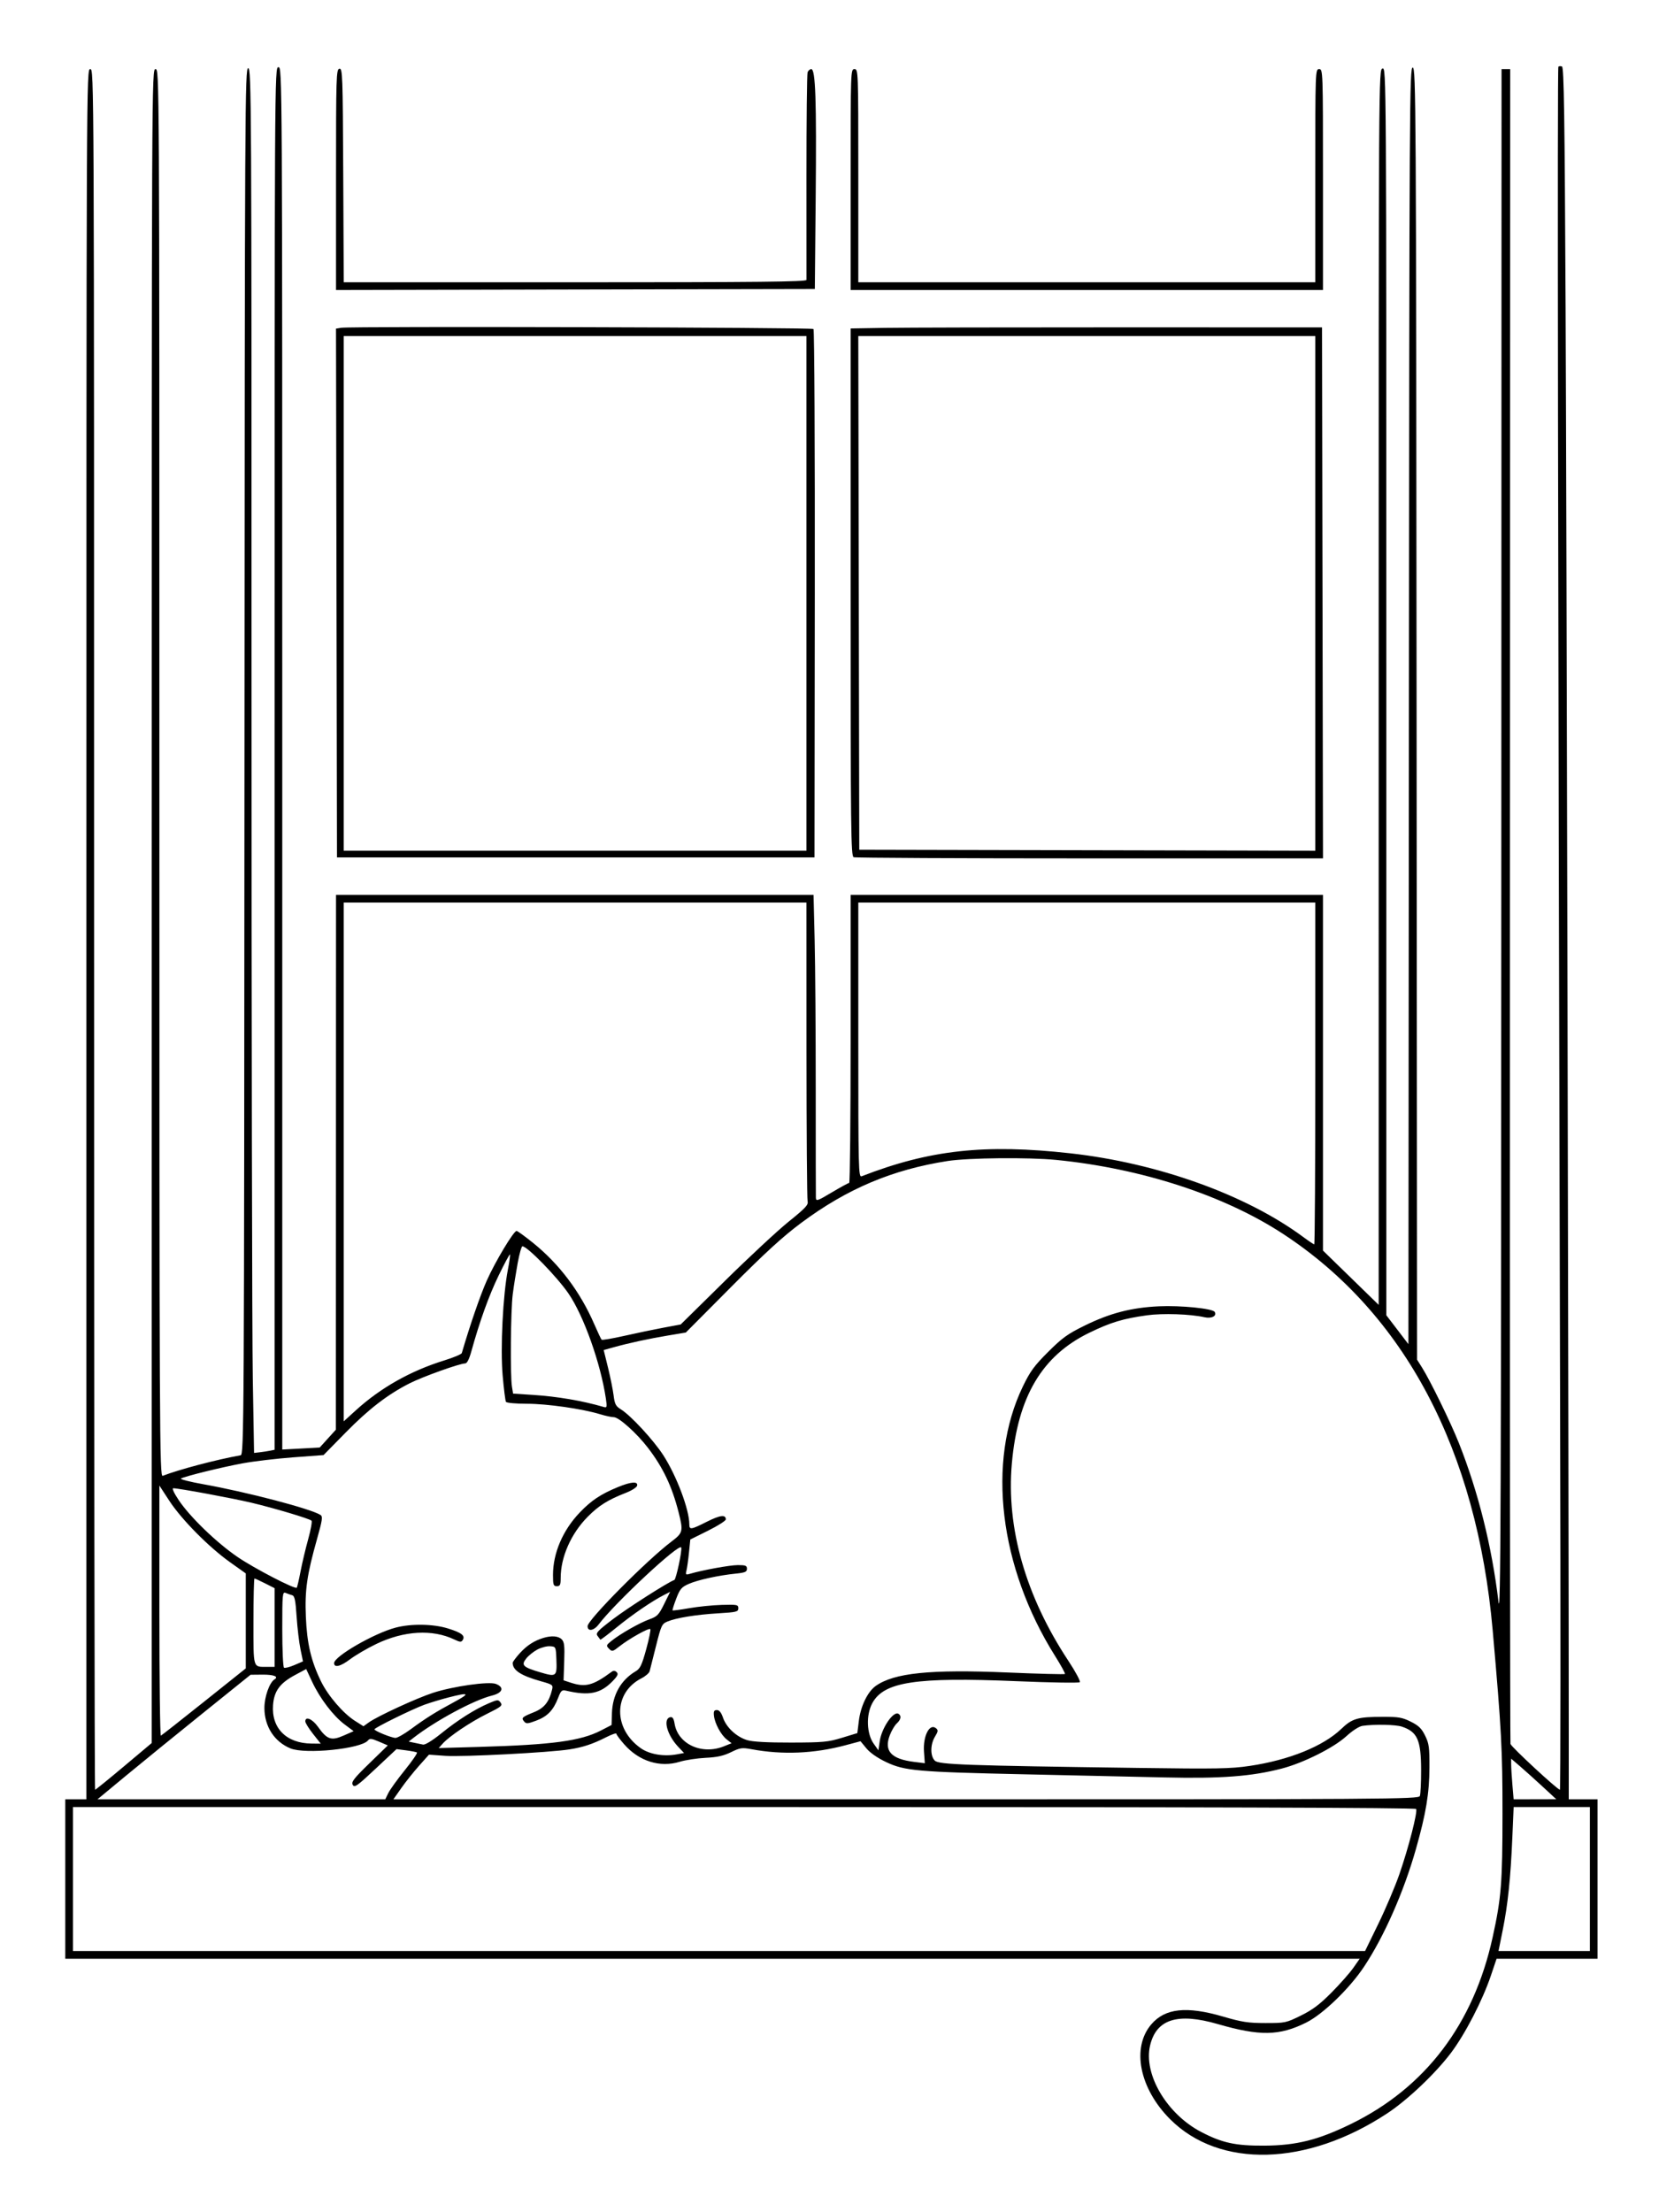 <svg xmlns="http://www.w3.org/2000/svg" width="864" height="1152" viewBox="0 0 864 1152" version="1.1">
	<path d="M 811.590 34.743 C 811.022 35.311, 811.349 286.077, 812.504 736.750 C 812.779 844.138, 812.733 932, 812.402 932 C 811.114 932, 787.050 909.714, 786.655 908.154 C 786.424 907.244, 786.295 710.638, 786.368 471.250 L 786.500 36 784.250 36 L 782 36 781.879 440.750 C 781.775 789.096, 781.566 843.897, 780.386 834 C 776.966 805.337, 769.863 776.874, 759.798 751.500 C 755.582 740.870, 744.865 718.915, 740.579 712.125 L 738.003 708.044 737.751 371.786 C 737.513 52.558, 737.411 35.510, 735.751 35.191 C 734.090 34.871, 733.990 51.413, 733.751 367.411 L 733.500 699.969 727.750 692.442 L 722 684.916 722 360.052 C 722 35.680, 721.997 35.188, 720 35.710 C 718.005 36.232, 718 37.072, 718.005 357.867 L 718.011 679.500 703.505 665.366 L 689 651.231 689 558.616 L 689 466 566 466 L 443 466 443 541 C 443 582.250, 442.663 616, 442.250 616.001 C 441.837 616.001, 437.787 618.210, 433.250 620.909 C 425.589 625.467, 424.993 625.663, 424.906 623.659 C 424.854 622.471, 424.819 597.200, 424.828 567.500 C 424.836 537.800, 424.585 502.813, 424.269 489.750 L 423.695 466 299.347 466 L 175 466 174.962 605.250 L 174.923 744.500 170.712 749.145 L 166.500 753.790 156.750 754.315 L 147 754.840 147 394.920 C 147 35.667, 146.996 35, 145 35 C 143.004 35, 143 35.667, 143 394.981 L 143 754.962 140.750 755.427 C 139.512 755.682, 137.107 756.053, 135.405 756.250 L 132.311 756.608 131.646 717.554 C 131.280 696.074, 130.988 533.825, 130.998 357 C 131.014 50.948, 130.931 35.500, 129.257 35.500 C 127.584 35.500, 127.491 52.840, 127.319 396.500 C 127.145 744.679, 127.074 757.512, 125.319 757.825 C 112.807 760.057, 93.118 765.252, 84.750 768.529 C 83.085 769.181, 83 751.351, 83 402.607 C 83 36.667, 82.996 36, 81 36 C 79.003 36, 79 36.667, 79 471.840 L 79 907.681 64.528 919.840 C 56.568 926.528, 49.818 932, 49.528 932 C 49.238 932, 49 730.400, 49 484 C 49 36.667, 48.997 36, 47 36 C 45.003 36, 45 36.667, 45 486.500 L 45 937 39.500 937 L 34 937 34 978.500 L 34 1020 371.062 1020 L 708.124 1020 704.812 1024.737 C 702.990 1027.342, 697.900 1033.112, 693.499 1037.559 C 687.369 1043.754, 683.639 1046.563, 677.546 1049.572 C 669.808 1053.394, 669.307 1053.500, 659.046 1053.494 C 650.036 1053.489, 646.825 1052.999, 637 1050.128 C 617.967 1044.567, 606.773 1045.774, 599.595 1054.160 C 589.175 1066.334, 593.392 1087.567, 609.412 1103.588 C 635.162 1129.337, 680.781 1128.080, 722.539 1100.469 C 733.106 1093.482, 747.422 1079.906, 755.571 1069.144 C 762.962 1059.384, 772.065 1041.781, 776.462 1028.750 L 779.414 1020 805.707 1020 L 832 1020 832 978.500 L 832 937 824.500 937 L 817 937 816.998 903.750 C 816.990 779.089, 815.852 263.111, 815.358 160.310 C 814.875 59.948, 814.502 35.023, 813.476 34.629 C 812.772 34.359, 811.923 34.410, 811.590 34.743 M 176.750 35.810 C 175.108 36.126, 175 39.677, 175 93.577 L 175 151.008 299.681 150.754 L 424.362 150.500 424.806 102.839 C 425.279 52.214, 424.723 36, 422.514 36 C 421.799 36, 420.933 36.731, 420.590 37.625 C 420.247 38.519, 419.982 62.931, 420 91.875 C 420.019 120.819, 420.026 145.063, 420.017 145.750 C 420.003 146.743, 395.226 147, 299.508 147 L 179.017 147 178.758 91.236 C 178.515 38.745, 178.397 35.492, 176.750 35.810 M 443 93.500 L 443 151 566 151 L 689 151 689 93.500 C 689 36.667, 688.977 36, 687 36 C 685.024 36, 685 36.667, 685 91.500 L 685 147 566 147 L 447 147 447 91.500 C 447 36.667, 446.976 36, 445 36 C 443.023 36, 443 36.667, 443 93.500 M 177.746 170.692 L 174.993 171.134 175.246 308.817 L 175.500 446.500 299.844 446.500 L 424.189 446.500 424.344 309.334 C 424.430 233.892, 424.125 171.792, 423.667 171.334 C 422.828 170.494, 182.883 169.868, 177.746 170.692 M 460.750 170.746 L 443 171.046 443 308.416 C 443 432.757, 443.150 445.844, 444.582 446.393 C 445.452 446.727, 500.803 447, 567.585 447 L 689.007 447 688.754 308.750 L 688.500 170.500 583.500 170.473 C 525.750 170.458, 470.512 170.581, 460.750 170.746 M 179 309 L 179 443 299.500 443 L 420 443 420 309 L 420 175 299.500 175 L 179 175 179 309 M 447.246 308.750 L 447.500 442.500 566.250 442.754 L 685 443.008 685 309.004 L 685 175 565.996 175 L 446.993 175 447.246 308.750 M 179 605.084 L 179 740.168 185.250 734.475 C 198.175 722.702, 213.811 713.871, 231.337 708.446 C 236.197 706.941, 240.320 705.213, 240.498 704.605 C 244.792 689.949, 250.082 674.599, 253.479 666.938 C 257.852 657.076, 267.494 641, 269.037 641 C 269.501 641, 273.340 643.782, 277.567 647.183 C 291.244 658.185, 302.137 672.634, 309.466 689.494 C 311.287 693.683, 313.019 697.353, 313.315 697.649 C 313.612 697.945, 318.949 697.034, 325.177 695.625 C 331.405 694.215, 340.550 692.309, 345.500 691.387 L 354.500 689.712 377.500 667.051 C 390.150 654.587, 405.151 640.648, 410.836 636.076 C 419.418 629.173, 421.074 627.401, 420.599 625.631 C 420.285 624.459, 420.021 588.962, 420.014 546.750 L 420 470 299.500 470 L 179 470 179 605.084 M 447 541.607 C 447 609.397, 447.093 613.178, 448.750 612.533 C 484.095 598.787, 512.891 595.618, 557.414 600.578 C 602.980 605.653, 648.912 622.142, 678.621 644.090 C 681.533 646.240, 684.159 648, 684.457 648 C 684.756 648, 685 607.950, 685 559 L 685 470 566 470 L 447 470 447 541.607 M 493.537 604.587 C 464.741 609.061, 441.151 619.029, 417.252 636.818 C 407.765 643.879, 398.441 652.403, 380.833 670.109 L 357.167 693.910 347.833 695.469 C 337.793 697.148, 327.535 699.371, 319.448 701.621 L 314.397 703.027 316.646 712.173 C 317.884 717.203, 319.196 723.717, 319.562 726.648 C 320.132 731.215, 320.680 732.257, 323.389 733.932 C 328.484 737.080, 340.334 749.904, 345.431 757.785 C 352.359 768.498, 359 786.130, 359 793.814 C 359 796.733, 359.850 796.604, 368.131 792.434 C 375.019 788.965, 378.003 788.598, 377.997 791.219 C 377.995 791.923, 373.833 794.568, 368.747 797.096 L 359.500 801.692 358.816 808.513 C 358.440 812.265, 357.855 816.443, 357.515 817.797 C 356.963 819.997, 357.142 820.187, 359.198 819.579 C 365.768 817.633, 380.081 815.025, 384.250 815.013 C 388.279 815.002, 389 815.293, 389 816.928 C 389 818.541, 388.059 818.952, 383.250 819.443 C 374.210 820.364, 363.410 822.725, 358.700 824.809 C 354.920 826.480, 354.112 827.434, 352.171 832.504 C 350.954 835.686, 350.097 838.430, 350.268 838.601 C 350.438 838.772, 354.355 838.252, 358.972 837.446 C 363.588 836.640, 371.221 835.873, 375.933 835.740 C 383.913 835.516, 384.500 835.637, 384.500 837.500 C 384.500 839.333, 383.624 839.552, 374 840.128 C 362.417 840.821, 352.128 842.497, 347.507 844.442 C 344.708 845.620, 344.303 846.496, 341.655 857.104 C 340.091 863.372, 338.595 869.295, 338.332 870.267 C 338.070 871.238, 336.157 872.899, 334.083 873.958 C 319.407 881.445, 319.232 900.189, 333.743 910.387 C 338.283 913.578, 345.751 914.832, 352.582 913.551 L 356.258 912.861 353.241 909.681 C 347.371 903.492, 345.096 894.972, 349.112 894.212 C 350.276 893.991, 350.887 894.916, 351.314 897.546 C 353.052 908.257, 365.479 913.993, 376.978 909.392 L 380.996 907.785 378.470 905.798 C 375.456 903.427, 372.249 897.461, 371.814 893.415 C 371.568 891.136, 371.902 890.500, 373.343 890.500 C 374.599 890.500, 375.621 891.774, 376.551 894.500 C 378.288 899.588, 383.611 904.513, 389.170 906.174 C 392.060 907.038, 399.654 907.455, 412 907.430 C 428.711 907.395, 431.274 907.154, 438.499 904.945 L 446.498 902.500 447.281 896.154 C 448.230 888.457, 451.851 880.954, 456.064 877.954 C 465.621 871.150, 484.425 869.232, 524.785 870.945 C 540.931 871.630, 554.353 871.980, 554.611 871.722 C 554.869 871.464, 552.569 867.259, 549.500 862.377 C 520.382 816.056, 513.798 761.141, 532.676 722.049 C 536.513 714.103, 538.615 711.227, 545.870 703.993 C 553.253 696.631, 556.017 694.644, 565 690.236 C 578.117 683.800, 589.231 680.923, 603.555 680.254 C 614.825 679.728, 631.505 681.391, 632.591 683.148 C 633.911 685.284, 631.006 686.791, 627.220 685.933 C 619.934 684.283, 605.475 683.803, 597.307 684.939 C 584.807 686.679, 578.442 688.609, 567.250 694.051 C 542.663 706.007, 530.038 727.342, 526.966 762.126 C 524.002 795.693, 534.173 831.207, 556.386 864.842 C 560.142 870.531, 562.829 875.552, 562.358 876 C 561.886 876.449, 547.154 876.211, 529.620 875.472 C 476.826 873.245, 460.235 875.783, 454.248 887 C 450.982 893.120, 451.334 902.851, 455.009 908.012 L 457.478 911.480 458.156 906.743 C 459.149 899.801, 465.294 890.828, 467.937 892.461 C 469.571 893.471, 469.205 895.505, 467.036 897.467 C 465.956 898.445, 464.323 901.207, 463.407 903.604 C 460.271 911.816, 464.096 916.011, 476.071 917.495 L 481.641 918.186 481.212 912.253 C 480.618 904.035, 484.117 897.192, 487.485 899.987 C 488.668 900.969, 488.585 901.633, 486.944 904.323 C 484.463 908.393, 484.410 914.410, 486.836 916.836 C 488.910 918.910, 502.766 919.407, 593 920.640 C 633.693 921.196, 640.918 921.065, 650.858 919.587 C 671.357 916.541, 689.071 909.380, 698.530 900.317 C 704.197 894.887, 707.038 894.056, 720.054 894.024 C 728.327 894.003, 730.295 894.343, 734.743 896.559 C 738.823 898.592, 740.354 900.083, 742.189 903.809 C 744.228 907.948, 744.493 909.913, 744.442 920.500 C 744.377 933.987, 742.652 944.388, 737.421 962.839 C 731.088 985.179, 720.907 1008.286, 710.447 1024.063 C 702.878 1035.480, 689.015 1048.882, 680.263 1053.245 C 666.306 1060.202, 656.140 1060.369, 634.121 1054.002 C 613.304 1047.982, 602.246 1051.468, 598.981 1065.081 C 595.390 1080.049, 607.599 1100.807, 625.500 1110.169 C 636.494 1115.918, 643.446 1117.428, 658.500 1117.337 C 675.109 1117.237, 686.484 1114.389, 703.540 1106.061 C 742.286 1087.144, 767.387 1054.104, 777.338 1008.921 C 781.849 988.443, 782.477 980.592, 782.489 944.500 C 782.500 911.041, 781.943 900.609, 777.388 849 C 769.107 755.160, 731.510 684.015, 668.322 642.614 C 637.619 622.497, 594.594 608.450, 550.144 604.030 C 535.746 602.598, 504.345 602.907, 493.537 604.587 M 269.604 657.750 C 268.722 662.563, 267.564 669.875, 267.031 674 C 265.964 682.255, 265.672 716.385, 266.619 722.110 L 267.216 725.719 277.472 726.382 C 290.304 727.212, 303.247 729.416, 314.380 732.668 C 316.102 733.171, 316.199 732.809, 315.543 728.359 C 312.831 709.984, 303.978 685.095, 296.060 673.587 C 289.989 664.763, 274.609 649, 272.071 649 C 271.596 649, 270.486 652.938, 269.604 657.750 M 259.705 664.183 C 254.649 674.595, 249.833 687.979, 245.467 703.750 C 244.332 707.850, 243.223 710, 242.245 710 C 239.413 710, 220.159 716.895, 213.340 720.351 C 201.909 726.144, 192.065 733.721, 180 746.012 L 168.500 757.727 152.772 758.895 C 144.122 759.537, 132.258 760.942, 126.409 762.017 C 115.700 763.984, 96.581 768.684, 94.238 769.925 C 93.544 770.292, 98.719 771.622, 105.738 772.880 C 128.788 777.011, 161.944 785.702, 166.934 788.921 C 168.149 789.704, 167.879 791.583, 165.174 801.187 C 159.825 820.174, 158.701 827.974, 159.291 842 C 159.873 855.857, 162.010 864.960, 167.158 875.519 C 170.841 883.073, 178.701 892.220, 184.872 896.134 L 189.286 898.933 192.149 896.894 C 196.701 893.652, 216.923 884.331, 225.423 881.557 C 235.927 878.128, 254.575 875.478, 258.250 876.892 C 262.809 878.646, 261.849 881.551, 256.250 882.948 C 246.666 885.340, 226.710 896.100, 215.166 905.100 L 212.832 906.920 215.666 907.520 C 217.225 907.850, 219.318 908.284, 220.318 908.484 C 221.421 908.705, 225.158 906.410, 229.818 902.648 C 238.462 895.670, 247.212 890.124, 254.514 886.994 C 259.156 885.004, 259.514 884.982, 260.707 886.614 C 261.840 888.163, 261.104 888.774, 253.713 892.423 C 245.022 896.713, 233.874 904.207, 230.500 908.027 L 228.500 910.291 249.500 909.691 C 287.586 908.603, 302.410 906.604, 313 901.128 L 318.500 898.284 318.691 892.169 C 318.992 882.554, 323.363 874.852, 331.121 870.270 C 333.398 868.924, 334.301 867.017, 336.557 858.793 C 338.045 853.367, 338.999 848.665, 338.677 848.343 C 337.936 847.603, 327.724 853.304, 322.677 857.275 C 319.076 860.109, 318.757 860.184, 317.177 858.573 C 315.605 856.970, 315.680 856.718, 318.389 854.534 C 322.935 850.867, 333.057 845.095, 338.130 843.276 C 342.290 841.784, 343.077 840.973, 345.885 835.280 L 349.009 828.944 345.754 830.607 C 339.521 833.793, 329.445 840.684, 321.178 847.414 C 316.601 851.140, 312.761 854.034, 312.645 853.845 C 312.529 853.655, 311.874 852.763, 311.189 851.863 C 310.107 850.442, 311.176 849.288, 319.305 843.097 C 326.891 837.320, 347.978 823.869, 351.184 822.763 C 352.105 822.445, 355.307 807.422, 354.787 805.860 C 353.933 803.299, 320.463 834.469, 311.794 845.899 C 309.254 849.247, 305.978 849.748, 306.017 846.781 C 306.060 843.519, 336.948 812.389, 349.679 802.777 C 355.693 798.236, 355.908 797.371, 353.442 787.644 C 349.999 774.065, 345.296 764.163, 337.421 753.908 C 331.585 746.309, 322.322 738.002, 319.669 737.989 C 318.476 737.983, 315.250 737.288, 312.500 736.445 C 303.326 733.632, 284.939 731, 274.460 731 C 268.672 731, 263.847 730.561, 263.502 730.004 C 263.164 729.456, 262.388 723.269, 261.778 716.254 C 260.542 702.035, 261.912 674.474, 264.522 661.068 C 265.318 656.980, 265.796 653.463, 265.584 653.251 C 265.373 653.039, 262.727 657.959, 259.705 664.183 M 321.842 774.375 C 312.840 778.077, 307.901 781.372, 301.866 787.700 C 293.065 796.929, 288 808.794, 288 820.182 C 288 825.333, 288.229 826, 290 826 C 291.689 826, 292 825.333, 292 821.710 C 292 810.834, 297.366 798.669, 306.041 789.875 C 311.799 784.038, 316.628 781.011, 326 777.366 C 329.041 776.183, 331.645 774.505, 331.823 773.613 C 332.287 771.299, 328.644 771.577, 321.842 774.375 M 83 838.880 C 83 874.788, 83.350 904.017, 83.777 903.833 C 84.204 903.650, 94.329 895.694, 106.277 886.154 L 128 868.808 128 844.079 L 128 819.350 119.750 813.474 C 108.709 805.610, 94.571 791.305, 88.196 781.546 L 83 773.593 83 838.880 M 93.120 781.250 C 99.025 790.048, 112.855 803.392, 123.781 810.832 C 132.509 816.776, 153.614 827.720, 154.547 826.786 C 154.782 826.551, 155.658 822.791, 156.495 818.430 C 157.332 814.068, 159.133 806.468, 160.499 801.541 C 161.864 796.613, 162.648 792.265, 162.241 791.877 C 161.127 790.819, 142.900 785.374, 131 782.546 C 121.060 780.183, 93.061 775, 90.238 775 C 89.462 775, 90.640 777.555, 93.120 781.250 M 132 844.393 C 132 869.303, 131.609 868, 139.082 868 L 143 868 143 847.517 L 143 827.034 138.033 824.517 C 135.302 823.133, 132.827 822, 132.533 822 C 132.240 822, 132 832.077, 132 844.393 M 147 848.334 C 147 859.085, 147.409 868.135, 147.910 868.444 C 148.410 868.753, 150.838 868.141, 153.304 867.084 L 157.790 865.161 156.486 858.831 C 155.769 855.349, 154.865 847.702, 154.477 841.837 C 153.908 833.217, 153.459 831.083, 152.136 830.700 C 151.236 830.440, 149.713 829.903, 148.750 829.506 C 147.118 828.835, 147 830.109, 147 848.334 M 206 847.587 C 194.789 850.553, 174 862.551, 174 866.055 C 174 868.596, 177.318 867.825, 182.184 864.153 C 185.108 861.948, 191.325 858.310, 196 856.069 C 210.423 849.155, 225.213 848.319, 236.644 853.770 C 239.625 855.192, 240.244 855.224, 241.002 853.997 C 242.385 851.760, 240.365 850.193, 233.275 848.003 C 225.559 845.620, 214.095 845.445, 206 847.587 M 282.994 852.934 C 278.171 854.401, 274.320 856.903, 270.675 860.938 C 268.654 863.175, 267 865.418, 267 865.921 C 267 869.803, 271.308 872.598, 281.820 875.536 C 287.831 877.216, 288.110 877.430, 287.511 879.902 C 285.968 886.275, 283.416 889.464, 278.162 891.584 C 271.846 894.134, 271.389 894.559, 272.948 896.437 C 274.032 897.744, 274.803 897.689, 279.341 895.979 C 285.110 893.806, 288.206 890.578, 290.670 884.166 C 292.164 880.279, 292.603 879.893, 294.918 880.430 C 306.784 883.184, 312.743 881.956, 319.039 875.459 C 321.689 872.726, 322.138 871.738, 321.171 870.771 C 320.347 869.947, 319.510 869.865, 318.619 870.522 C 308.761 877.792, 304.931 878.793, 297 876.170 L 293.500 875.012 293.839 865.166 C 294.119 857.018, 293.891 855.034, 292.517 853.660 C 290.777 851.920, 287.220 851.649, 282.994 852.934 M 279.840 858.997 C 277.827 860.074, 275.224 862.171, 274.055 863.657 C 271.294 867.167, 272.327 868.174, 281.462 870.875 C 289.811 873.343, 290.118 873.088, 289.758 864 C 289.502 857.560, 289.472 857.498, 286.500 857.269 C 284.850 857.143, 281.853 857.920, 279.840 858.997 M 153.626 872.274 C 145.734 876.509, 142.727 880.628, 142.199 887.926 C 141.327 899.986, 149.194 907.836, 162.273 907.956 L 167.047 908 163.023 902.910 C 160.810 900.111, 159 897.186, 159 896.410 C 159 893.540, 162.707 895.130, 165.622 899.250 C 170.290 905.847, 172.514 906.612, 178.893 903.815 L 184.174 901.500 179.490 898 C 173.574 893.579, 166.610 884.446, 162.579 875.822 L 159.458 869.145 153.626 872.274 M 105.413 892.308 C 91.615 903.413, 73.670 918.013, 65.536 924.750 L 50.746 937 125.688 937 L 200.630 937 202.214 933.750 C 203.086 931.962, 206.970 926.574, 210.845 921.776 C 214.721 916.977, 217.553 912.842, 217.138 912.585 C 216.724 912.329, 214.161 911.831, 211.443 911.479 L 206.500 910.838 195.614 921.051 C 186.009 930.062, 184.608 931.051, 183.716 929.457 C 182.864 927.934, 184.222 926.173, 192.335 918.282 L 201.965 908.914 197.356 906.938 C 193.480 905.277, 192.569 905.182, 191.624 906.341 C 188.059 910.712, 158.937 913.672, 151.218 910.447 C 142.857 906.955, 137.769 899.082, 137.705 889.540 C 137.665 883.669, 140.308 876.163, 143.002 874.499 C 145.304 873.076, 142.529 872.003, 136.691 872.058 L 130.500 872.115 105.413 892.308 M 233.500 883.953 C 229.650 884.946, 224.025 886.651, 221 887.742 C 214.827 889.968, 195 899.731, 195 900.545 C 195 901.365, 203.952 905, 205.973 905 C 206.967 905, 210.485 903.009, 213.790 900.576 C 221.687 894.762, 226.804 891.554, 236.500 886.338 C 245.141 881.689, 244.439 881.131, 233.500 883.953 M 709.546 898.736 C 707.816 898.991, 704.343 901.228, 701.165 904.133 C 694.586 910.145, 678.790 918.051, 667.500 920.981 C 651.753 925.068, 635.919 926.262, 606.500 925.582 C 591.650 925.239, 558.849 924.508, 533.608 923.957 C 477.579 922.734, 471.122 922.163, 461.454 917.574 C 457.010 915.465, 453.124 912.761, 451.224 910.455 L 448.160 906.738 440.330 908.824 C 423.928 913.194, 407.588 913.889, 391.448 910.906 C 386.419 909.976, 385.472 910.111, 380.716 912.437 C 376.813 914.346, 373.486 915.085, 367.500 915.373 C 363.100 915.585, 357.025 916.511, 354 917.432 C 343.694 920.569, 332.848 917.179, 325.127 908.407 C 322.857 905.828, 321 903.324, 321 902.842 C 321 902.361, 318.670 903.147, 315.821 904.591 C 308.682 908.209, 303.785 909.837, 296.620 910.977 C 286.230 912.629, 240.978 914.982, 231.950 914.340 L 223.400 913.731 218.223 919.540 C 215.375 922.734, 211.207 927.970, 208.959 931.174 L 204.872 937 471.829 937 C 725.151 937, 738.820 936.911, 739.459 935.250 C 739.830 934.288, 740.122 928.244, 740.109 921.820 C 740.078 906.099, 738.209 901.865, 730.101 899.142 C 726.835 898.045, 715.712 897.825, 709.546 898.736 M 787 918.756 C 787 920.374, 787.291 925.141, 787.647 929.349 L 788.293 937 799.397 936.973 L 810.500 936.946 803.500 930.467 C 799.650 926.903, 794.362 922.148, 791.750 919.901 L 787 915.814 787 918.756 M 38 978.500 L 38 1016 374.458 1016 L 710.917 1016 717.858 1001.750 C 721.675 993.913, 726.593 982.325, 728.786 976 C 733.568 962.208, 738.388 943.438, 737.512 942.020 C 737.086 941.330, 623.821 941, 387.441 941 L 38 941 38 978.500 M 787.627 956.750 C 786.712 978.067, 785.298 991.737, 782.642 1004.933 L 780.415 1016 804.207 1016 L 828 1016 828 978.500 L 828 941 808.151 941 L 788.302 941 787.627 956.750" stroke="none" fill="black" fill-rule="evenodd"/>
</svg>